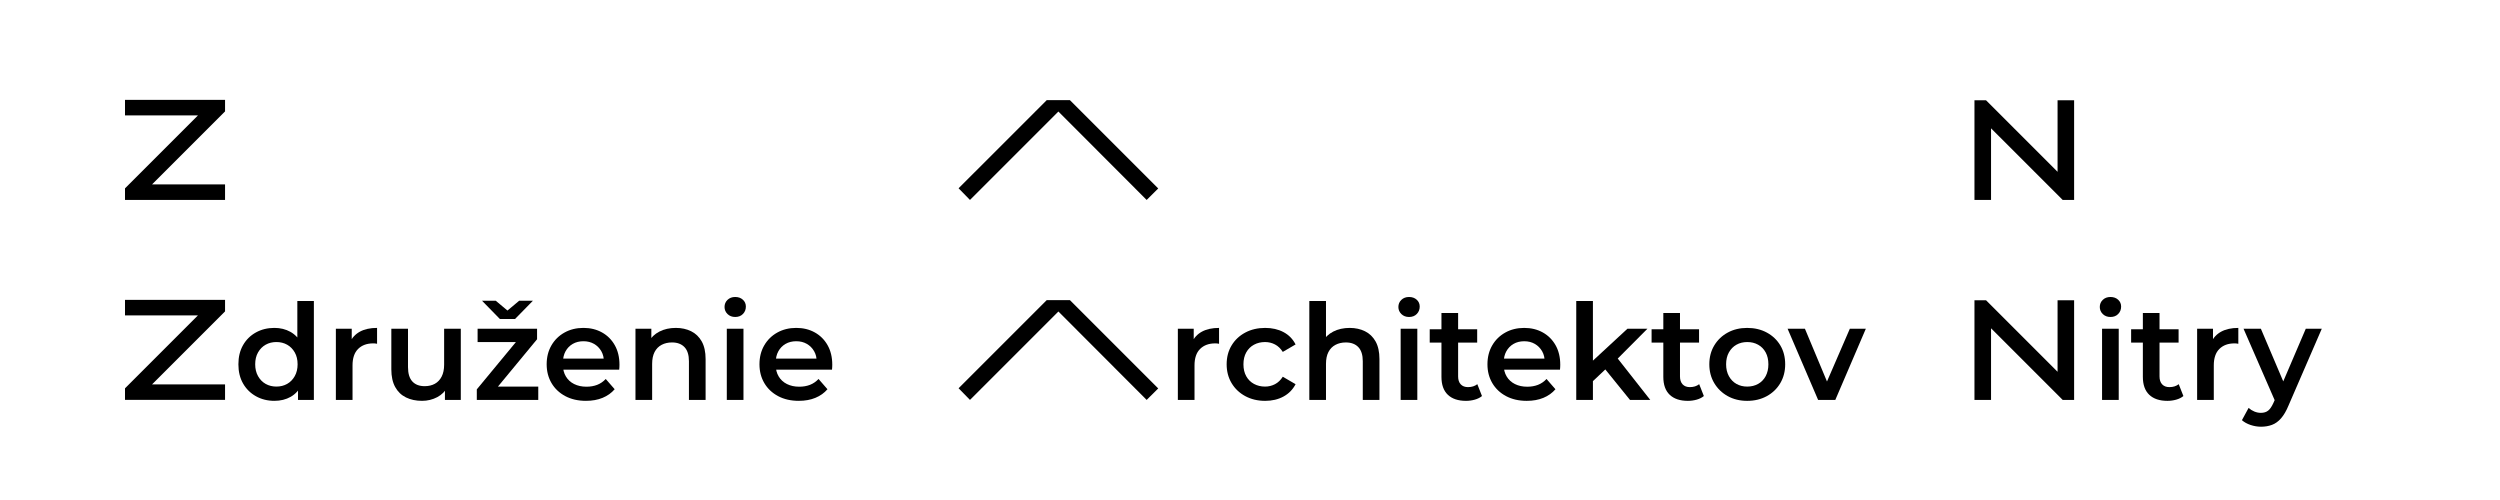 <?xml version="1.0" encoding="UTF-8" standalone="no"?><!DOCTYPE svg PUBLIC "-//W3C//DTD SVG 1.1//EN" "http://www.w3.org/Graphics/SVG/1.1/DTD/svg11.dtd"><svg width="100%" height="100%" viewBox="0 0 300 60" version="1.1" xmlns="http://www.w3.org/2000/svg" xmlns:xlink="http://www.w3.org/1999/xlink" xml:space="preserve" xmlns:serif="http://www.serif.com/" style="fill-rule:evenodd;clip-rule:evenodd;stroke-linejoin:round;stroke-miterlimit:2;"><path d="M27.006,35.982l-12.006,0l0,1.862l8.756,-0l-8.756,8.756l0,1.388l12.006,-0l-0,-1.862l-8.76,0l8.76,-8.759l-0,-1.385Z" style="fill-rule:nonzero;"/><path d="M125.61,36.012l-10.58,10.579l1.367,1.398l10.61,-10.61l10.592,10.611l1.388,-1.378l-10.599,-10.6l-2.778,-0Z" style="fill-rule:nonzero;"/><path d="M248.894,36.031l-1.986,0l-0,8.583l-8.583,-8.583l-1.39,-0l0,11.959l1.99,-0l0,-8.596l8.597,8.596l1.372,-0l0,-11.959Z" style="fill-rule:nonzero;"/><path d="M27.006,11.986l-12.006,-0l0,1.862l8.756,-0l-8.756,8.755l0,1.388l12.006,0l-0,-1.861l-8.76,-0l8.76,-8.76l-0,-1.384Z" style="fill-rule:nonzero;"/><path d="M125.61,12.015l-10.58,10.579l1.367,1.399l10.61,-10.61l10.592,10.61l1.388,-1.378l-10.599,-10.6l-2.778,0Z" style="fill-rule:nonzero;"/><path d="M248.894,12.034l-1.986,0.001l-0,8.583l-8.583,-8.583l-1.39,-0.001l0,11.959l1.99,0l0,-8.596l8.597,8.596l1.372,0l0,-11.959Z" style="fill-rule:nonzero;"/><g><path d="M32.928,48.101c-0.821,-0 -1.56,-0.184 -2.216,-0.552c-0.656,-0.368 -1.171,-0.877 -1.544,-1.528c-0.373,-0.651 -0.56,-1.419 -0.56,-2.304c0,-0.885 0.187,-1.653 0.56,-2.304c0.373,-0.651 0.888,-1.157 1.544,-1.52c0.656,-0.363 1.395,-0.544 2.216,-0.544c0.715,-0 1.355,0.157 1.92,0.472c0.565,0.315 1.013,0.792 1.344,1.432c0.331,0.64 0.496,1.461 0.496,2.464c0,0.992 -0.16,1.811 -0.48,2.456c-0.32,0.645 -0.763,1.128 -1.328,1.448c-0.565,0.32 -1.216,0.48 -1.952,0.48Zm0.24,-1.712c0.48,-0 0.909,-0.107 1.288,-0.32c0.379,-0.213 0.683,-0.523 0.912,-0.928c0.229,-0.405 0.344,-0.88 0.344,-1.424c-0,-0.555 -0.115,-1.032 -0.344,-1.432c-0.229,-0.4 -0.533,-0.707 -0.912,-0.92c-0.379,-0.213 -0.808,-0.32 -1.288,-0.32c-0.48,-0 -0.909,0.107 -1.288,0.32c-0.379,0.213 -0.683,0.52 -0.912,0.92c-0.229,0.4 -0.344,0.877 -0.344,1.432c-0,0.544 0.115,1.019 0.344,1.424c0.229,0.405 0.533,0.715 0.912,0.928c0.379,0.213 0.808,0.32 1.288,0.32Zm2.592,1.6l-0,-2.016l0.08,-2.272l-0.16,-2.272l-0,-5.312l1.984,-0l-0,11.872l-1.904,-0Z" style="fill-rule:nonzero;"/><path d="M40.304,47.989l-0,-8.544l1.904,-0l-0,2.352l-0.224,-0.688c0.256,-0.576 0.659,-1.013 1.208,-1.312c0.549,-0.299 1.235,-0.448 2.056,-0.448l-0,1.904c-0.085,-0.021 -0.165,-0.035 -0.24,-0.04c-0.075,-0.005 -0.149,-0.008 -0.224,-0.008c-0.757,-0 -1.36,0.221 -1.808,0.664c-0.448,0.443 -0.672,1.101 -0.672,1.976l-0,4.144l-2,-0Z" style="fill-rule:nonzero;"/><path d="M50.64,48.101c-0.725,-0 -1.365,-0.136 -1.92,-0.408c-0.555,-0.272 -0.987,-0.688 -1.296,-1.248c-0.309,-0.56 -0.464,-1.267 -0.464,-2.12l-0,-4.88l2,-0l-0,4.608c-0,0.768 0.173,1.341 0.52,1.72c0.347,0.379 0.84,0.568 1.48,0.568c0.469,-0 0.877,-0.096 1.224,-0.288c0.347,-0.192 0.619,-0.48 0.816,-0.864c0.197,-0.384 0.296,-0.859 0.296,-1.424l0,-4.32l2,-0l0,8.544l-1.904,-0l0,-2.304l0.336,0.704c-0.288,0.555 -0.709,0.979 -1.264,1.272c-0.555,0.293 -1.163,0.44 -1.824,0.44Z" style="fill-rule:nonzero;"/><path d="M57.216,47.989l0,-1.264l5.264,-6.368l0.368,0.688l-5.536,-0l-0,-1.6l7.136,-0l0,1.264l-5.264,6.368l-0.4,-0.688l5.808,-0l-0,1.6l-7.376,-0Zm2.768,-9.712l-2.144,-2.192l1.648,-0l2.176,1.824l-1.536,-0l2.176,-1.824l1.648,-0l-2.144,2.192l-1.824,-0Z" style="fill-rule:nonzero;"/><path d="M70.32,48.101c-0.949,-0 -1.779,-0.189 -2.488,-0.568c-0.709,-0.379 -1.259,-0.899 -1.648,-1.56c-0.389,-0.661 -0.584,-1.413 -0.584,-2.256c-0,-0.853 0.189,-1.608 0.568,-2.264c0.379,-0.656 0.901,-1.171 1.568,-1.544c0.667,-0.373 1.427,-0.56 2.28,-0.56c0.832,-0 1.573,0.181 2.224,0.544c0.651,0.363 1.163,0.875 1.536,1.536c0.373,0.661 0.56,1.44 0.56,2.336c0,0.085 -0.003,0.181 -0.008,0.288c-0.005,0.107 -0.013,0.208 -0.024,0.304l-7.12,-0l-0,-1.328l6.064,-0l-0.784,0.416c0.011,-0.491 -0.091,-0.923 -0.304,-1.296c-0.213,-0.373 -0.504,-0.667 -0.872,-0.88c-0.368,-0.213 -0.792,-0.32 -1.272,-0.32c-0.491,-0 -0.92,0.107 -1.288,0.32c-0.368,0.213 -0.656,0.509 -0.864,0.888c-0.208,0.379 -0.312,0.824 -0.312,1.336l-0,0.32c-0,0.512 0.117,0.965 0.352,1.36c0.235,0.395 0.565,0.699 0.992,0.912c0.427,0.213 0.917,0.32 1.472,0.32c0.48,-0 0.912,-0.075 1.296,-0.224c0.384,-0.149 0.725,-0.384 1.024,-0.704l1.072,1.232c-0.384,0.448 -0.867,0.792 -1.448,1.032c-0.581,0.24 -1.245,0.36 -1.992,0.36Z" style="fill-rule:nonzero;"/><path d="M81.104,39.349c0.683,-0 1.293,0.133 1.832,0.4c0.539,0.267 0.963,0.675 1.272,1.224c0.309,0.549 0.464,1.256 0.464,2.12l0,4.896l-2,-0l0,-4.64c0,-0.757 -0.179,-1.323 -0.536,-1.696c-0.357,-0.373 -0.856,-0.56 -1.496,-0.56c-0.469,-0 -0.885,0.096 -1.248,0.288c-0.363,0.192 -0.643,0.477 -0.84,0.856c-0.197,0.379 -0.296,0.856 -0.296,1.432l0,4.32l-2,-0l0,-8.544l1.904,-0l0,2.304l-0.336,-0.704c0.299,-0.544 0.733,-0.963 1.304,-1.256c0.571,-0.293 1.229,-0.44 1.976,-0.44Z" style="fill-rule:nonzero;"/><path d="M87.216,47.989l0,-8.544l2,-0l0,8.544l-2,-0Zm1.008,-9.952c-0.373,-0 -0.68,-0.117 -0.92,-0.352c-0.24,-0.235 -0.36,-0.517 -0.36,-0.848c0,-0.341 0.12,-0.627 0.36,-0.856c0.24,-0.229 0.547,-0.344 0.92,-0.344c0.373,-0 0.68,0.109 0.92,0.328c0.24,0.219 0.36,0.493 0.36,0.824c0,0.352 -0.117,0.648 -0.352,0.888c-0.235,0.24 -0.544,0.36 -0.928,0.36Z" style="fill-rule:nonzero;"/><path d="M95.856,48.101c-0.949,-0 -1.779,-0.189 -2.488,-0.568c-0.709,-0.379 -1.259,-0.899 -1.648,-1.56c-0.389,-0.661 -0.584,-1.413 -0.584,-2.256c-0,-0.853 0.189,-1.608 0.568,-2.264c0.379,-0.656 0.901,-1.171 1.568,-1.544c0.667,-0.373 1.427,-0.56 2.28,-0.56c0.832,-0 1.573,0.181 2.224,0.544c0.651,0.363 1.163,0.875 1.536,1.536c0.373,0.661 0.56,1.44 0.56,2.336c-0,0.085 -0.003,0.181 -0.008,0.288c-0.005,0.107 -0.013,0.208 -0.024,0.304l-7.12,-0l-0,-1.328l6.064,-0l-0.784,0.416c0.011,-0.491 -0.091,-0.923 -0.304,-1.296c-0.213,-0.373 -0.504,-0.667 -0.872,-0.88c-0.368,-0.213 -0.792,-0.32 -1.272,-0.32c-0.491,-0 -0.92,0.107 -1.288,0.32c-0.368,0.213 -0.656,0.509 -0.864,0.888c-0.208,0.379 -0.312,0.824 -0.312,1.336l-0,0.32c-0,0.512 0.117,0.965 0.352,1.36c0.235,0.395 0.565,0.699 0.992,0.912c0.427,0.213 0.917,0.32 1.472,0.32c0.48,-0 0.912,-0.075 1.296,-0.224c0.384,-0.149 0.725,-0.384 1.024,-0.704l1.072,1.232c-0.384,0.448 -0.867,0.792 -1.448,1.032c-0.581,0.24 -1.245,0.36 -1.992,0.36Z" style="fill-rule:nonzero;"/></g><g><path d="M141.342,47.99l-0,-8.544l1.904,-0l-0,2.352l-0.224,-0.688c0.256,-0.576 0.658,-1.014 1.208,-1.312c0.549,-0.299 1.234,-0.448 2.056,-0.448l-0,1.904c-0.086,-0.022 -0.166,-0.035 -0.24,-0.04c-0.075,-0.006 -0.15,-0.008 -0.224,-0.008c-0.758,-0 -1.36,0.221 -1.808,0.664c-0.448,0.442 -0.672,1.101 -0.672,1.976l-0,4.144l-2,-0Z" style="fill-rule:nonzero;"/><path d="M151.822,48.102c-0.896,-0 -1.694,-0.19 -2.392,-0.568c-0.699,-0.379 -1.246,-0.899 -1.64,-1.56c-0.395,-0.662 -0.592,-1.414 -0.592,-2.256c-0,-0.854 0.197,-1.608 0.592,-2.264c0.394,-0.656 0.941,-1.171 1.64,-1.544c0.698,-0.374 1.496,-0.56 2.392,-0.56c0.832,-0 1.565,0.168 2.2,0.504c0.634,0.336 1.117,0.829 1.448,1.48l-1.536,0.896c-0.256,-0.406 -0.568,-0.704 -0.936,-0.896c-0.368,-0.192 -0.766,-0.288 -1.192,-0.288c-0.491,-0 -0.934,0.106 -1.328,0.32c-0.395,0.213 -0.704,0.52 -0.928,0.92c-0.224,0.4 -0.336,0.877 -0.336,1.432c-0,0.554 0.112,1.032 0.336,1.432c0.224,0.4 0.533,0.706 0.928,0.92c0.394,0.213 0.837,0.32 1.328,0.32c0.426,-0 0.824,-0.096 1.192,-0.288c0.368,-0.192 0.68,-0.491 0.936,-0.896l1.536,0.896c-0.331,0.64 -0.814,1.133 -1.448,1.48c-0.635,0.346 -1.368,0.52 -2.2,0.52Z" style="fill-rule:nonzero;"/><path d="M161.966,39.35c0.682,-0 1.293,0.133 1.832,0.4c0.538,0.266 0.962,0.674 1.272,1.224c0.309,0.549 0.464,1.256 0.464,2.12l-0,4.896l-2,-0l-0,-4.64c-0,-0.758 -0.179,-1.323 -0.536,-1.696c-0.358,-0.374 -0.856,-0.56 -1.496,-0.56c-0.47,-0 -0.886,0.096 -1.248,0.288c-0.363,0.192 -0.643,0.477 -0.84,0.856c-0.198,0.378 -0.296,0.856 -0.296,1.432l-0,4.32l-2,-0l-0,-11.872l2,-0l-0,5.632l-0.432,-0.704c0.298,-0.544 0.733,-0.963 1.304,-1.256c0.57,-0.294 1.229,-0.44 1.976,-0.44Z" style="fill-rule:nonzero;"/><path d="M168.078,47.99l-0,-8.544l2,-0l-0,8.544l-2,-0Zm1.008,-9.952c-0.374,-0 -0.68,-0.118 -0.92,-0.352c-0.24,-0.235 -0.36,-0.518 -0.36,-0.848c-0,-0.342 0.12,-0.627 0.36,-0.856c0.24,-0.23 0.546,-0.344 0.92,-0.344c0.373,-0 0.68,0.109 0.92,0.328c0.24,0.218 0.36,0.493 0.36,0.824c-0,0.352 -0.118,0.648 -0.352,0.888c-0.235,0.24 -0.544,0.36 -0.928,0.36Z" style="fill-rule:nonzero;"/><path d="M175.918,48.102c-0.939,-0 -1.664,-0.243 -2.176,-0.728c-0.512,-0.486 -0.768,-1.203 -0.768,-2.152l-0,-7.664l2,-0l-0,7.616c-0,0.405 0.104,0.72 0.312,0.944c0.208,0.224 0.498,0.336 0.872,0.336c0.448,-0 0.821,-0.118 1.12,-0.352l0.56,1.424c-0.235,0.192 -0.523,0.336 -0.864,0.432c-0.342,0.096 -0.694,0.144 -1.056,0.144Zm-4.352,-6.992l-0,-1.6l5.696,-0l-0,1.6l-5.696,-0Z" style="fill-rule:nonzero;"/><path d="M183.214,48.102c-0.95,-0 -1.779,-0.19 -2.488,-0.568c-0.71,-0.379 -1.259,-0.899 -1.648,-1.56c-0.39,-0.662 -0.584,-1.414 -0.584,-2.256c-0,-0.854 0.189,-1.608 0.568,-2.264c0.378,-0.656 0.901,-1.171 1.568,-1.544c0.666,-0.374 1.426,-0.56 2.28,-0.56c0.832,-0 1.573,0.181 2.224,0.544c0.65,0.362 1.162,0.874 1.536,1.536c0.373,0.661 0.56,1.44 0.56,2.336c-0,0.085 -0.003,0.181 -0.008,0.288c-0.006,0.106 -0.014,0.208 -0.024,0.304l-7.12,-0l-0,-1.328l6.064,-0l-0.784,0.416c0.01,-0.491 -0.091,-0.923 -0.304,-1.296c-0.214,-0.374 -0.504,-0.667 -0.872,-0.88c-0.368,-0.214 -0.792,-0.32 -1.272,-0.32c-0.491,-0 -0.92,0.106 -1.288,0.32c-0.368,0.213 -0.656,0.509 -0.864,0.888c-0.208,0.378 -0.312,0.824 -0.312,1.336l-0,0.32c-0,0.512 0.117,0.965 0.352,1.36c0.234,0.394 0.565,0.698 0.992,0.912c0.426,0.213 0.917,0.32 1.472,0.32c0.48,-0 0.912,-0.075 1.296,-0.224c0.384,-0.15 0.725,-0.384 1.024,-0.704l1.072,1.232c-0.384,0.448 -0.867,0.792 -1.448,1.032c-0.582,0.24 -1.246,0.36 -1.992,0.36Z" style="fill-rule:nonzero;"/><path d="M190.782,46.086l0.048,-2.512l4.464,-4.128l2.4,-0l-3.792,3.808l-1.056,0.88l-2.064,1.952Zm-1.632,1.904l-0,-11.872l2,-0l-0,11.872l-2,-0Zm6.448,-0l-3.12,-3.856l1.264,-1.6l4.288,5.456l-2.432,-0Z" style="fill-rule:nonzero;"/><path d="M202.542,48.102c-0.939,-0 -1.664,-0.243 -2.176,-0.728c-0.512,-0.486 -0.768,-1.203 -0.768,-2.152l-0,-7.664l2,-0l-0,7.616c-0,0.405 0.104,0.72 0.312,0.944c0.208,0.224 0.498,0.336 0.872,0.336c0.448,-0 0.821,-0.118 1.12,-0.352l0.56,1.424c-0.235,0.192 -0.523,0.336 -0.864,0.432c-0.342,0.096 -0.694,0.144 -1.056,0.144Zm-4.352,-6.992l-0,-1.6l5.696,-0l-0,1.6l-5.696,-0Z" style="fill-rule:nonzero;"/><path d="M209.662,48.102c-0.875,-0 -1.654,-0.19 -2.336,-0.568c-0.683,-0.379 -1.222,-0.899 -1.616,-1.56c-0.395,-0.662 -0.592,-1.414 -0.592,-2.256c-0,-0.854 0.197,-1.608 0.592,-2.264c0.394,-0.656 0.933,-1.171 1.616,-1.544c0.682,-0.374 1.461,-0.56 2.336,-0.56c0.885,-0 1.672,0.186 2.36,0.56c0.688,0.373 1.226,0.885 1.616,1.536c0.389,0.65 0.584,1.408 0.584,2.272c-0,0.842 -0.195,1.594 -0.584,2.256c-0.39,0.661 -0.928,1.181 -1.616,1.56c-0.688,0.378 -1.475,0.568 -2.36,0.568Zm-0,-1.712c0.49,-0 0.928,-0.107 1.312,-0.32c0.384,-0.214 0.685,-0.523 0.904,-0.928c0.218,-0.406 0.328,-0.88 0.328,-1.424c-0,-0.555 -0.11,-1.032 -0.328,-1.432c-0.219,-0.4 -0.52,-0.707 -0.904,-0.92c-0.384,-0.214 -0.816,-0.32 -1.296,-0.32c-0.491,-0 -0.926,0.106 -1.304,0.32c-0.379,0.213 -0.68,0.52 -0.904,0.92c-0.224,0.4 -0.336,0.877 -0.336,1.432c-0,0.544 0.112,1.018 0.336,1.424c0.224,0.405 0.525,0.714 0.904,0.928c0.378,0.213 0.808,0.32 1.288,0.32Z" style="fill-rule:nonzero;"/><path d="M218.174,47.99l-3.664,-8.544l2.08,-0l3.152,7.536l-1.024,-0l3.264,-7.536l1.92,-0l-3.664,8.544l-2.064,-0Z" style="fill-rule:nonzero;"/></g><g><path d="M252.247,47.99l0,-8.544l2,-0l0,8.544l-2,-0Zm1.008,-9.952c-0.373,-0 -0.68,-0.118 -0.92,-0.352c-0.24,-0.235 -0.36,-0.518 -0.36,-0.848c0,-0.342 0.12,-0.627 0.36,-0.856c0.24,-0.23 0.547,-0.344 0.92,-0.344c0.374,-0 0.68,0.109 0.92,0.328c0.24,0.218 0.36,0.493 0.36,0.824c0,0.352 -0.117,0.648 -0.352,0.888c-0.234,0.24 -0.544,0.36 -0.928,0.36Z" style="fill-rule:nonzero;"/><path d="M260.087,48.102c-0.938,-0 -1.664,-0.243 -2.176,-0.728c-0.512,-0.486 -0.768,-1.203 -0.768,-2.152l0,-7.664l2,-0l0,7.616c0,0.405 0.104,0.72 0.312,0.944c0.208,0.224 0.499,0.336 0.872,0.336c0.448,-0 0.822,-0.118 1.12,-0.352l0.56,1.424c-0.234,0.192 -0.522,0.336 -0.864,0.432c-0.341,0.096 -0.693,0.144 -1.056,0.144Zm-4.352,-6.992l0,-1.6l5.696,-0l0,1.6l-5.696,-0Z" style="fill-rule:nonzero;"/><path d="M263.655,47.99l0,-8.544l1.904,-0l0,2.352l-0.224,-0.688c0.256,-0.576 0.659,-1.014 1.208,-1.312c0.55,-0.299 1.235,-0.448 2.056,-0.448l0,1.904c-0.085,-0.022 -0.165,-0.035 -0.24,-0.04c-0.074,-0.006 -0.149,-0.008 -0.224,-0.008c-0.757,-0 -1.36,0.221 -1.808,0.664c-0.448,0.442 -0.672,1.101 -0.672,1.976l0,4.144l-2,-0Z" style="fill-rule:nonzero;"/><path d="M271.319,51.206c-0.416,-0 -0.832,-0.07 -1.248,-0.208c-0.416,-0.139 -0.762,-0.331 -1.04,-0.576l0.8,-1.472c0.203,0.181 0.432,0.325 0.688,0.432c0.256,0.106 0.518,0.16 0.784,0.16c0.363,-0 0.656,-0.091 0.88,-0.272c0.224,-0.182 0.432,-0.486 0.624,-0.912l0.496,-1.12l0.16,-0.24l3.232,-7.552l1.92,-0l-4,9.232c-0.266,0.64 -0.562,1.146 -0.888,1.52c-0.325,0.373 -0.688,0.634 -1.088,0.784c-0.4,0.149 -0.84,0.224 -1.32,0.224Zm1.76,-2.912l-3.856,-8.848l2.08,-0l3.136,7.376l-1.36,1.472Z" style="fill-rule:nonzero;"/></g></svg>